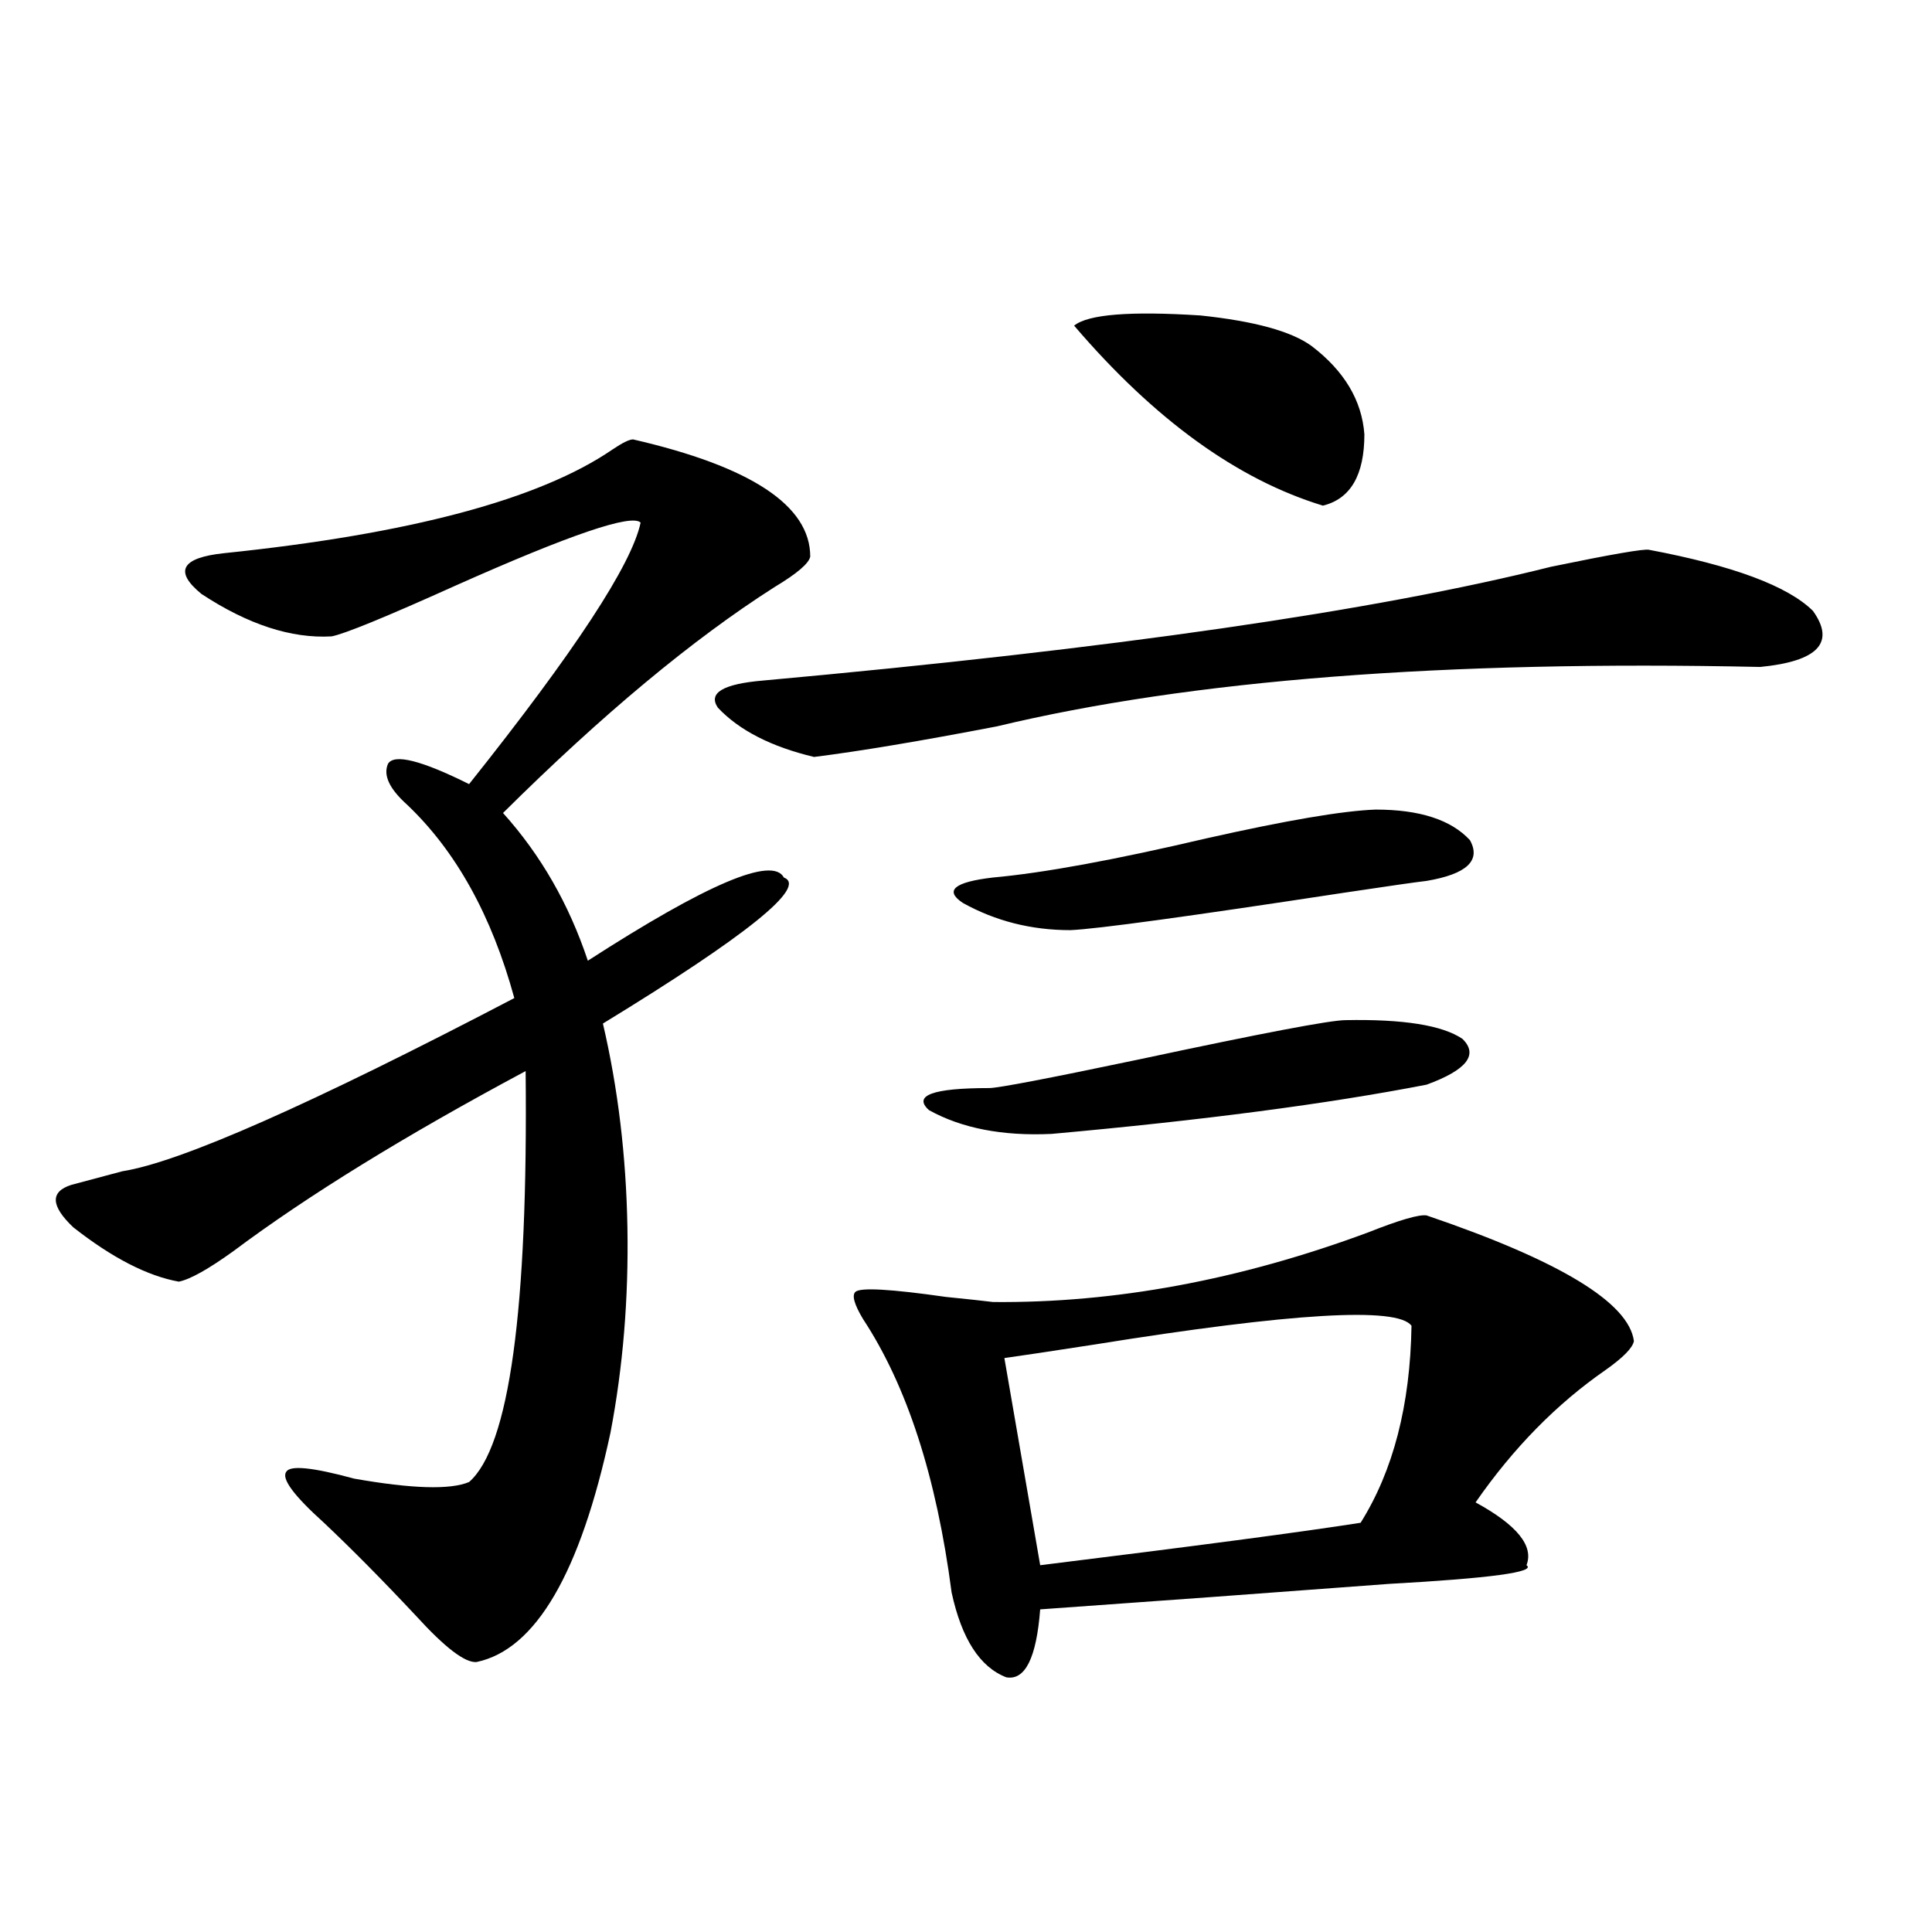<?xml version="1.0" encoding="utf-8"?>
<!-- Generator: Adobe Illustrator 16.0.0, SVG Export Plug-In . SVG Version: 6.00 Build 0)  -->
<!DOCTYPE svg PUBLIC "-//W3C//DTD SVG 1.1//EN" "http://www.w3.org/Graphics/SVG/1.1/DTD/svg11.dtd">
<svg version="1.1" id="图层_1" xmlns="http://www.w3.org/2000/svg" xmlns:xlink="http://www.w3.org/1999/xlink" x="0px" y="0px"
	 width="1000px" height="1000px" viewBox="0 0 1000 1000" enable-background="new 0 0 1000 1000" xml:space="preserve">
<path d="M327.675,227.438c61.127,14.063,91.705,34.277,91.705,60.645c-0.655,3.516-6.829,8.789-18.536,15.82
	c-42.285,26.958-89.113,65.918-140.484,116.895c19.512,21.684,34.146,47.173,43.901,76.465
	c61.782-39.839,95.607-54.19,101.461-43.066c12.348,4.697-18.871,29.883-93.656,75.586c7.805,33.398,12.027,68.555,12.683,105.469
	c0.641,36.914-2.286,72.373-8.78,106.348c-15.609,72.661-38.703,112.198-69.267,118.652c-5.854,0.577-16.265-7.333-31.219-23.73
	c-17.561-18.745-33.505-34.854-47.804-48.34c-15.609-14.063-22.118-22.852-19.512-26.367c1.951-3.516,13.658-2.334,35.121,3.516
	c29.908,5.273,49.755,5.864,59.511,1.758c20.808-18.155,30.563-89.058,29.268-212.695c-62.438,33.398-112.848,64.462-151.216,93.164
	c-13.018,9.38-22.438,14.653-28.292,15.82c-16.265-2.925-34.48-12.305-54.633-28.125c-11.707-11.124-12.042-18.457-0.976-21.973
	c6.494-1.758,15.274-4.092,26.341-7.031c29.908-4.683,97.559-34.566,202.922-89.648c-11.707-42.764-30.243-76.163-55.608-100.195
	c-9.115-8.198-12.362-15.23-9.756-21.094c3.247-5.273,17.226-1.758,41.95,10.547c54.633-68.555,84.221-113.667,88.778-135.352
	c-4.558-4.683-36.432,6.152-95.607,32.52c-36.432,16.411-57.895,25.2-64.389,26.367c-20.822,1.181-43.261-6.152-67.315-21.973
	c-14.313-11.714-10.411-18.745,11.707-21.094c96.248-9.956,163.243-27.823,200.971-53.613
	C322.142,229.196,325.724,227.438,327.675,227.438z M853.516,284.567c43.566,8.212,71.858,18.759,84.876,31.641
	c11.707,16.411,2.592,26.079-27.316,29.004c-163.258-3.516-294.962,6.743-395.112,30.762c-39.679,7.622-71.218,12.895-94.632,15.82
	c-22.118-5.273-38.703-13.76-49.755-25.488c-5.213-7.608,2.592-12.305,23.414-14.063c180.804-16.397,316.73-36.035,407.795-58.887
	C834.004,286.915,850.909,283.99,853.516,284.567z M738.396,629.098c68.932,23.442,104.708,45.126,107.314,65.039
	c-0.655,3.516-5.533,8.501-14.634,14.941c-25.365,17.578-47.804,40.43-67.315,68.555c21.463,11.728,30.243,22.563,26.341,32.52
	c5.198,3.516-18.536,6.743-71.218,9.668c-62.438,4.697-122.604,9.091-180.483,13.184c-1.951,25.186-7.805,36.914-17.561,35.156
	c-13.658-5.273-23.094-19.927-28.292-43.945c-7.805-59.766-23.094-106.924-45.853-141.504c-4.558-7.608-5.854-12.305-3.902-14.063
	c2.592-2.334,18.201-1.456,46.828,2.637c11.707,1.181,19.832,2.06,24.39,2.637c63.078,0.591,127.802-11.426,194.142-36.035
	C724.403,631.446,734.494,628.521,738.396,629.098z M696.446,528.024c29.908-0.577,50.075,2.637,60.486,9.668
	c8.445,8.212,2.271,16.123-18.536,23.73c-51.386,9.97-116.095,18.457-194.142,25.488c-25.365,1.181-46.508-2.925-63.413-12.305
	c-8.46-7.608,1.951-11.426,31.219-11.426c4.543,0,30.563-4.971,78.047-14.941C653.186,534.767,688.642,528.024,696.446,528.024z
	 M712.056,419.039c22.759,0,39.023,5.273,48.779,15.82c5.854,10.547-1.631,17.578-22.438,21.094
	c-5.213,0.591-19.512,2.637-42.926,6.152c-80.653,12.305-127.802,18.759-141.46,19.336c-20.167,0-38.703-4.683-55.608-14.063
	c-9.756-6.441-4.558-10.835,15.609-13.184c26.006-2.334,62.758-9.077,110.241-20.215
	C665.868,424.615,695.136,419.63,712.056,419.039z M730.592,686.227c-7.164-9.956-61.797-6.729-163.898,9.668
	c-22.773,3.516-38.383,5.864-46.828,7.031l18.536,107.227c80.639-9.956,135.927-17.276,165.85-21.973
	C721.156,761.236,729.937,727.247,730.592,686.227z M555.962,168.551c7.149-5.85,28.933-7.608,65.364-5.273
	c27.957,2.939,47.148,8.212,57.56,15.82c16.905,12.895,26.006,28.125,27.316,45.703c0,21.094-7.164,33.398-21.463,36.914
	C640.503,248.243,597.577,217.193,555.962,168.551z"/>
</svg>
